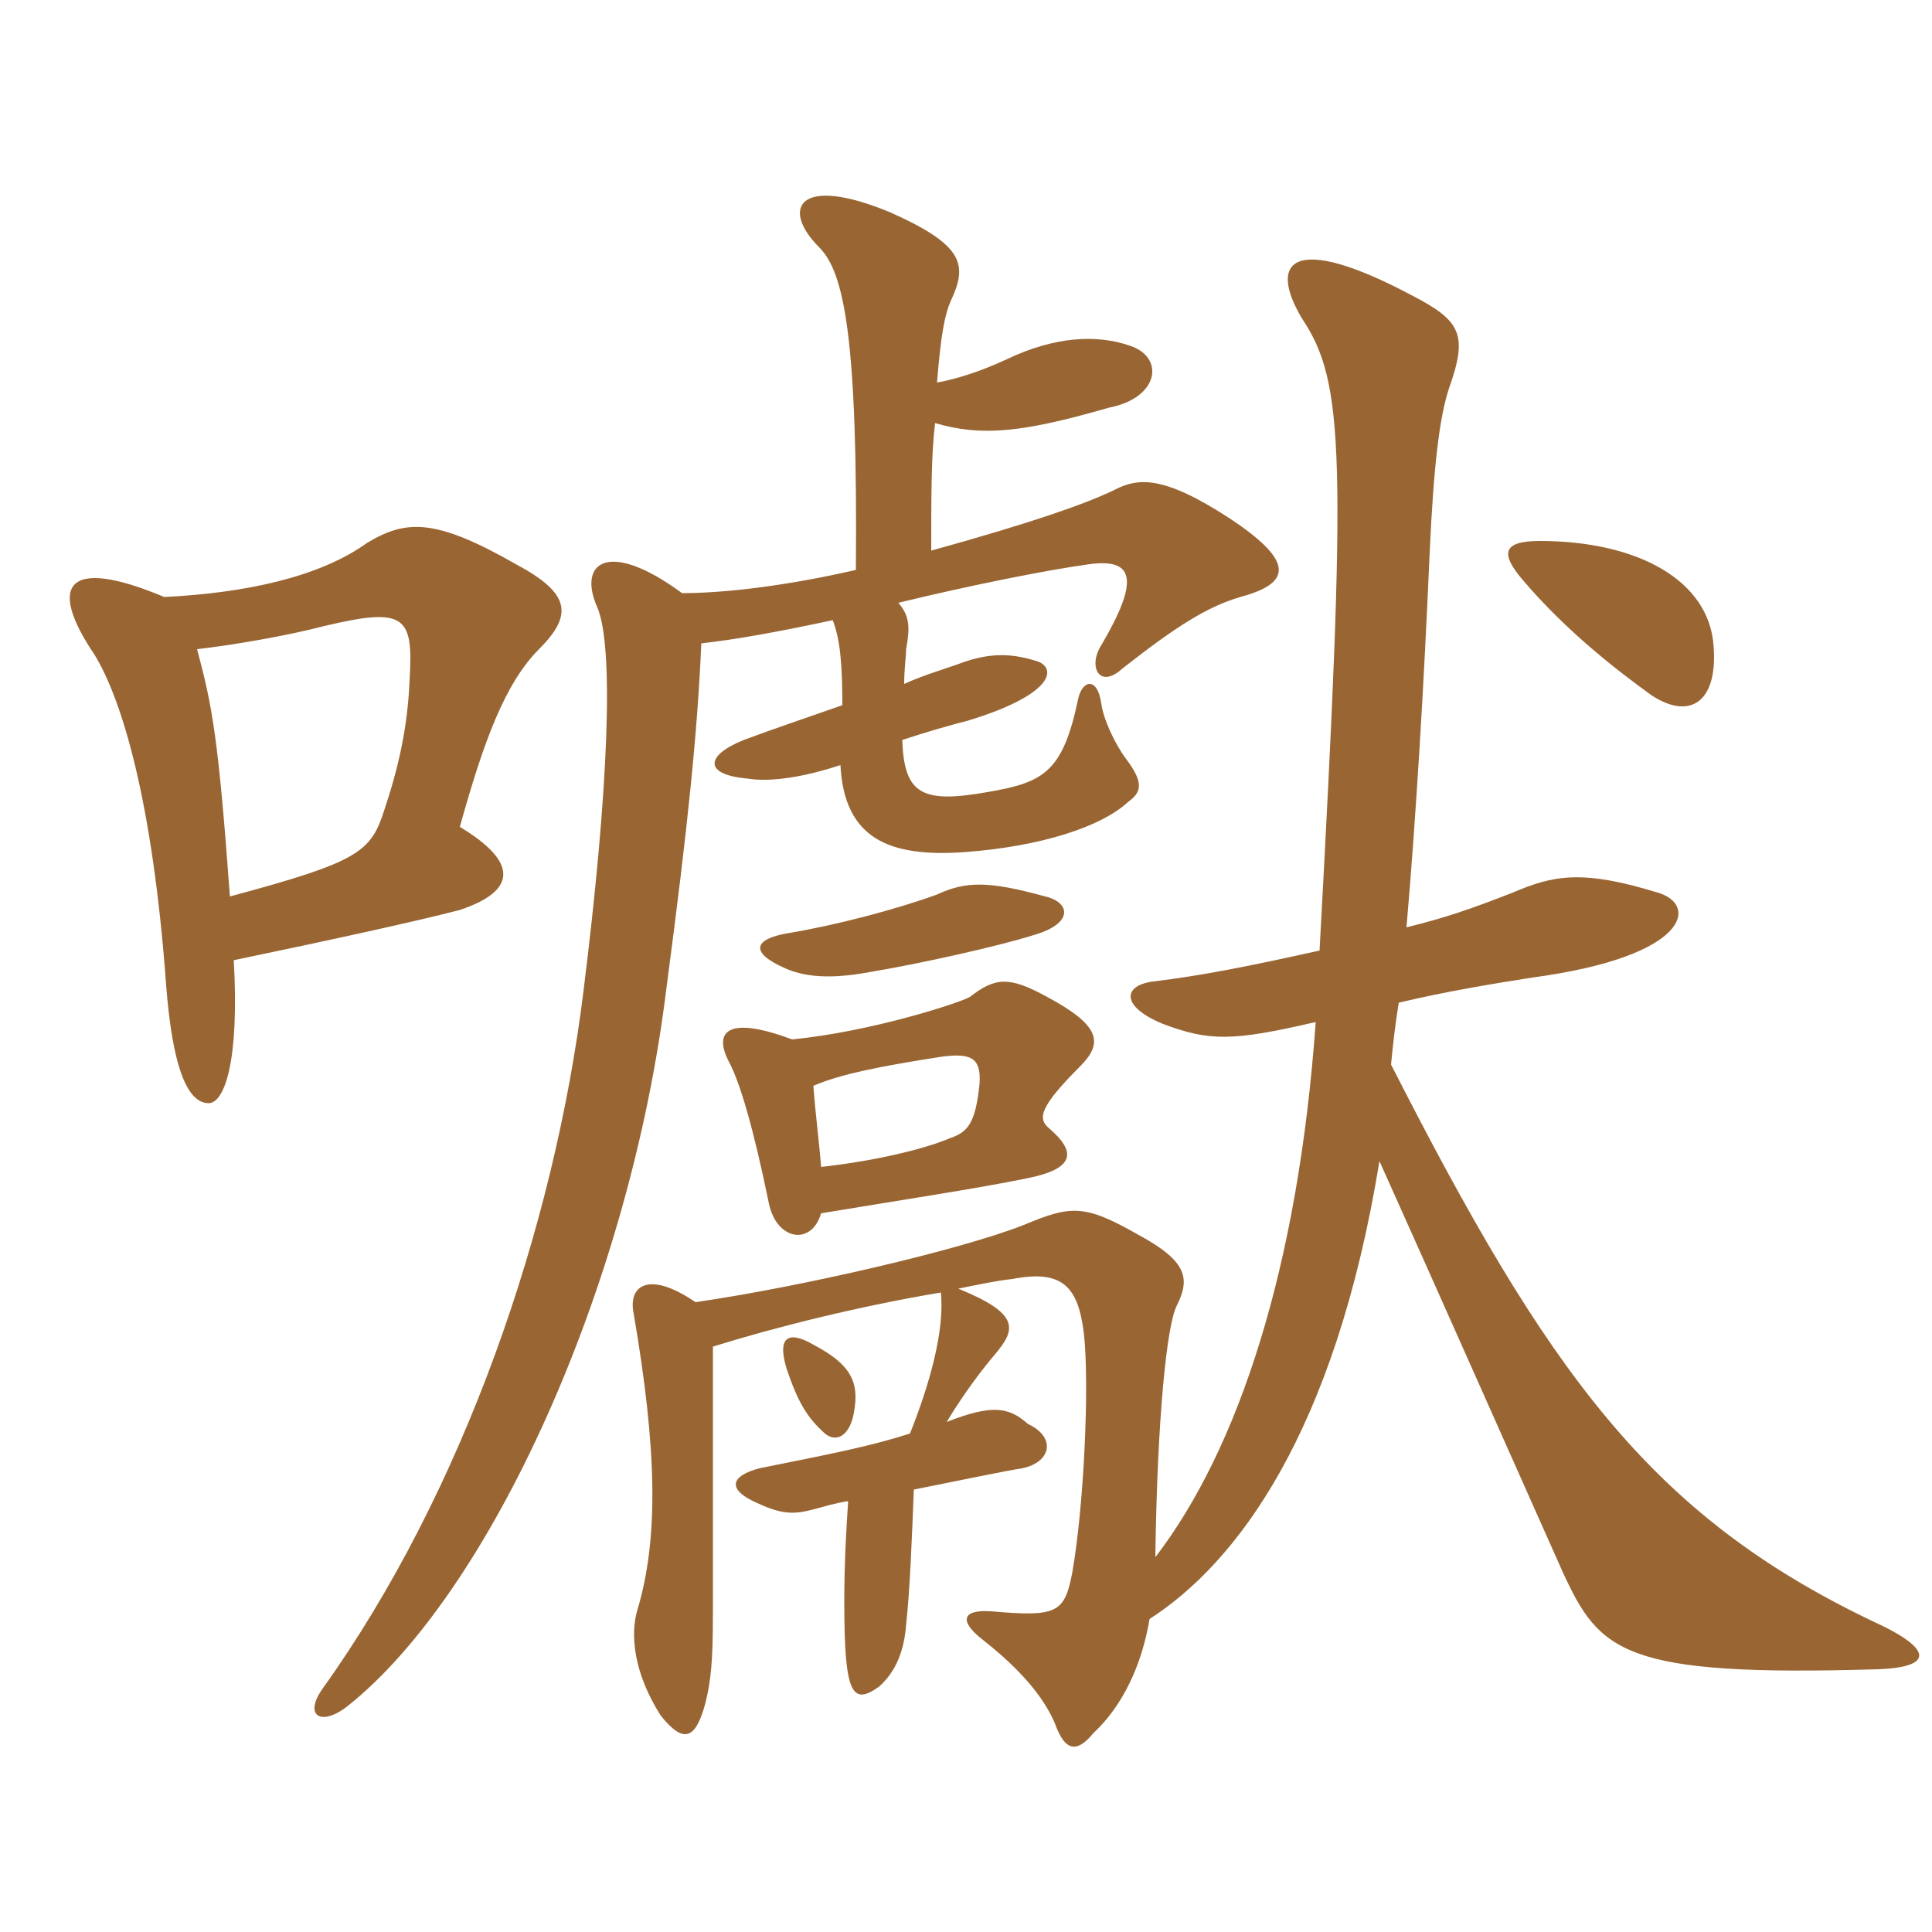 <svg xmlns="http://www.w3.org/2000/svg" xmlns:xlink="http://www.w3.org/1999/xlink" width="150" height="150"><path fill="#996633" padding="10" d="M17.85 69.60C16.95 57.30 16.50 54.90 15.30 50.40C18 50.10 22.35 49.35 25.20 48.60C31.50 47.10 32.10 47.85 31.80 52.80C31.65 56.55 30.90 59.70 29.85 62.85C28.80 66.15 27.90 66.90 17.85 69.60ZM12.75 46.35C5.25 43.20 3.60 45.30 7.35 50.85C9.45 54.30 11.85 62.10 12.90 76.50C13.35 82.35 14.40 85.65 16.20 85.65C17.40 85.65 18.60 82.50 18.15 74.55C25.35 73.05 32.25 71.55 35.70 70.65C40.20 69.15 40.20 66.90 35.70 64.20C37.50 57.75 39.15 53.10 41.85 50.40C44.55 47.70 44.25 46.05 40.05 43.80C33.75 40.20 31.50 40.35 28.50 42.15C24.75 44.85 18.90 46.05 12.75 46.35ZM66.30 109.65C66.75 107.25 66 105.90 63.15 104.40C61.35 103.35 60.30 103.65 61.05 106.20C61.95 108.90 62.70 110.10 64.05 111.30C64.95 112.05 66 111.45 66.30 109.65ZM81.15 69.60C76.80 68.40 75 68.40 72.75 69.45C69.45 70.65 64.80 71.85 61.20 72.45C58.50 72.90 58.20 73.95 60.90 75.15C62.85 76.05 65.25 75.90 67.65 75.45C71.25 74.85 77.40 73.50 80.25 72.60C83.40 71.70 83.10 70.05 81.15 69.60ZM133.05 50.25C132.75 45 127.05 42 119.55 42C116.55 42 116.55 43.05 118.20 45C121.65 49.05 125.55 52.05 128.25 54C131.25 55.95 133.35 54.45 133.05 50.25ZM63.75 90.60C63.60 88.65 63.30 86.40 63.15 84.30C65.25 83.40 68.25 82.80 73.05 82.05C75.30 81.75 76.20 82.05 76.05 84.15C75.75 87.15 75.15 87.90 73.80 88.35C71.70 89.25 67.80 90.15 63.75 90.60ZM61.50 80.70C56.70 78.90 55.35 79.95 56.55 82.35C57.45 84 58.50 87.60 59.70 93.45C60.30 96.30 63 96.75 63.75 94.20C69.15 93.30 76.05 92.25 79.65 91.50C83.55 90.75 83.55 89.40 81.45 87.60C80.55 86.85 80.70 85.95 83.85 82.80C85.65 81 85.50 79.65 81.30 77.40C78.30 75.75 77.25 75.90 75.30 77.40C74.55 77.85 67.65 80.10 61.50 80.70ZM102.15 79.35C100.80 98.40 96.15 112.50 89.70 120.90C89.85 109.95 90.60 102.90 91.35 101.40C92.40 99.30 92.25 97.95 88.35 95.85C84.15 93.45 83.10 93.60 79.50 95.10C74.55 97.05 62.25 99.90 54 101.10C50.25 98.55 48.75 99.90 49.20 102C51 112.50 51.15 119.40 49.50 124.95C48.90 126.90 49.20 129.90 51.30 133.20C53.10 135.45 54 135 54.75 132.30C55.20 130.50 55.35 129 55.35 125.25C55.35 116.10 55.35 109.65 55.35 104.55C60.15 103.05 66.75 101.40 73.05 100.35C73.35 103.35 72.15 107.55 70.65 111.30C67.80 112.20 65.70 112.65 58.95 114C56.70 114.60 56.40 115.65 58.80 116.70C60.75 117.60 61.65 117.60 63.30 117.15C63.90 117 64.80 116.70 65.85 116.55C65.70 118.80 65.55 121.35 65.55 124.35C65.55 131.55 66.15 132.45 68.25 130.95C69.60 129.75 70.20 128.10 70.35 126.15C70.65 123.45 70.80 119.40 70.95 115.65C73.95 115.05 78.30 114.15 79.35 114C81.60 113.55 82.05 111.60 79.80 110.55C78.30 109.20 76.95 109.05 73.50 110.40C74.85 108.15 76.35 106.20 77.25 105.15C78.90 103.20 79.20 102 74.40 100.05C75.90 99.75 77.25 99.45 78.60 99.30C82.50 98.55 83.70 99.90 84.15 103.50C84.60 107.55 84.15 117 83.25 122.10C82.65 125.25 82.05 125.55 76.95 125.10C74.70 124.95 74.40 125.85 76.35 127.35C79.20 129.60 81 131.70 81.90 133.80C82.65 135.90 83.55 136.20 84.90 134.55C87.15 132.45 88.65 129.30 89.25 125.70C96 121.35 103.65 111.30 107.10 90.15C111.15 99.15 118.20 115.05 121.35 122.10C124.20 128.25 126 130.20 145.80 129.60C150 129.45 150.30 128.10 145.35 125.85C128.10 117.60 120.15 106.50 108 82.65C108.15 81.15 108.30 79.65 108.60 77.85C112.35 76.95 116.10 76.35 118.95 75.90C131.25 74.25 131.85 70.20 128.70 69.30C122.85 67.50 120.60 67.95 117.45 69.30C114 70.65 112.20 71.25 109.20 72C109.95 63.30 110.55 53.25 111 42.90C111.30 36.30 111.75 32.40 112.50 30.15C114 25.95 113.40 24.90 109.65 22.95C100.35 18 98.40 20.25 101.10 24.75C104.40 29.70 104.55 35.25 102.45 73.80C97.05 75 93.30 75.75 89.55 76.20C87.15 76.50 87 78.15 90.30 79.50C93.90 80.85 95.70 80.85 102.15 79.35ZM72.75 29.70C73.05 25.95 73.35 24.45 73.80 23.40C75.15 20.55 74.85 19.05 69.15 16.50C61.95 13.50 60.60 16.20 63.60 19.20C65.55 21.15 66.60 26.25 66.45 44.25C61.20 45.45 56.40 46.05 52.95 46.05C47.25 41.85 44.85 43.65 46.35 47.10C47.70 50.10 47.25 61.35 45.30 76.95C43.05 95.25 36 115.80 25.05 131.10C23.55 133.20 24.90 134.10 27 132.45C37.95 123.75 48.90 100.05 51.75 76.65C53.40 64.20 54.15 56.85 54.45 49.95C57.15 49.65 60.45 49.05 64.65 48.15C65.25 49.65 65.40 51.75 65.40 54.75C62.85 55.65 60.15 56.55 57.75 57.45C54.75 58.65 54.60 60.15 58.05 60.45C59.85 60.75 62.55 60.30 65.25 59.40C65.55 65.10 69 66.60 75 66.15C80.85 65.70 85.50 64.20 87.60 62.25C88.65 61.50 88.80 60.75 87.45 58.95C86.55 57.75 85.65 55.80 85.50 54.60C85.20 52.50 84 52.80 83.70 54.30C82.50 60 81 60.75 76.65 61.50C71.55 62.40 70.20 61.65 70.05 57.45C71.85 56.85 73.95 56.25 75.15 55.95C82.05 53.85 82.05 51.75 80.40 51.30C78.45 50.70 76.80 50.70 74.70 51.45C73.50 51.90 71.85 52.35 70.20 53.10C70.20 51.90 70.35 51 70.35 50.40C70.65 48.75 70.65 47.85 69.75 46.80C75.30 45.45 81.30 44.25 84.60 43.80C88.05 43.35 88.50 45 85.50 50.10C84.45 51.75 85.35 53.55 87.15 51.90C91.35 48.60 93.75 47.10 96.30 46.35C100.20 45.30 100.65 43.65 95.40 40.20C90.30 36.90 88.35 37.05 86.40 38.10C84.15 39.15 80.40 40.50 72.30 42.75C72.30 38.55 72.30 35.25 72.60 32.85C76.20 33.90 79.35 33.60 86.10 31.65C90 30.90 90.45 27.75 87.75 26.85C85.20 25.95 81.90 26.10 78.15 27.90C76.20 28.80 74.40 29.40 72.75 29.70Z"/></svg>